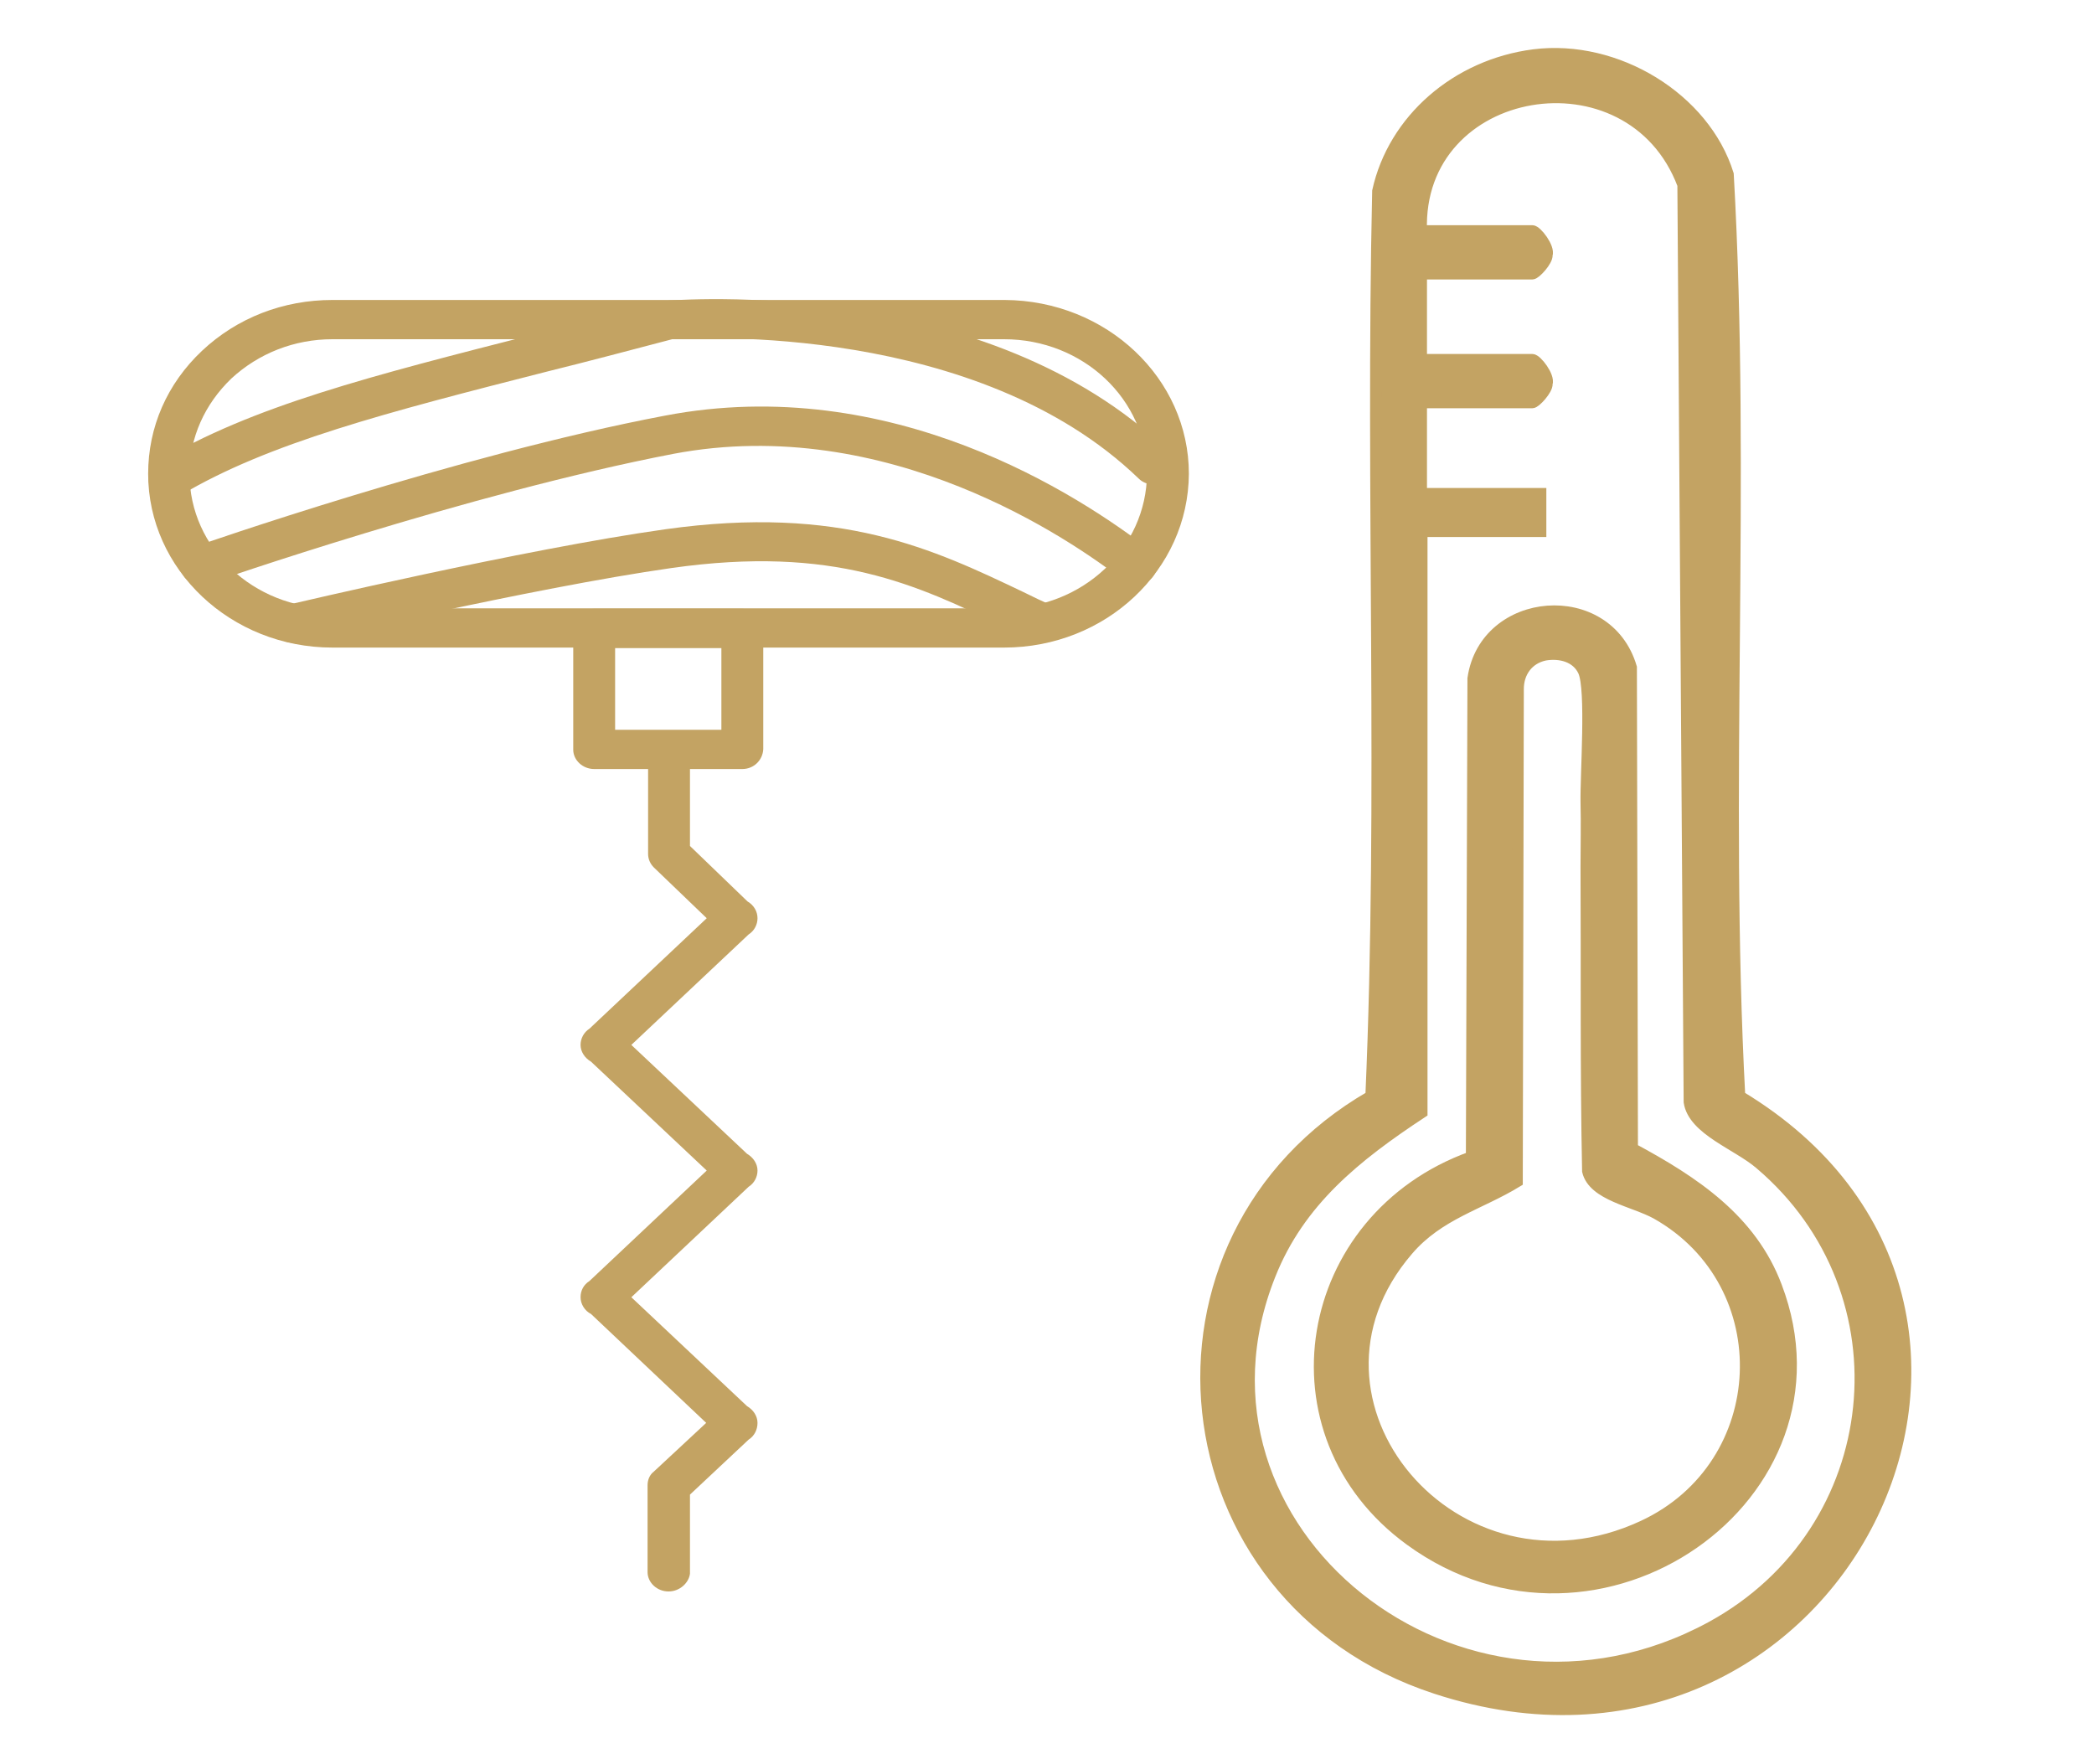 <svg xmlns="http://www.w3.org/2000/svg" xmlns:xlink="http://www.w3.org/1999/xlink" id="Livello_1" x="0px" y="0px" viewBox="0 0 40 33.69" style="enable-background:new 0 0 40 33.69;" xml:space="preserve"><style type="text/css">	.st0{fill:#C3A363;stroke:#C3A363;stroke-width:0.217;stroke-miterlimit:10;}	.st1{fill:#C3A363;}</style><g>	<path class="st0" d="M29.3,1.05c1.58-0.2,3.26,0.83,3.71,2.28c0.33,5.84-0.09,11.79,0.22,17.61c6.7,4.03,1.84,13.81-5.8,11.31  c-5.26-1.72-5.95-8.59-1.24-11.31c0.25-5.72,0-11.53,0.13-17.29C26.62,2.29,27.82,1.24,29.3,1.05z M27.16,10.14v11.11  c-1.26,0.83-2.34,1.69-2.9,3.1c-1.95,4.88,3.63,9.34,8.43,6.73c3.37-1.84,3.83-6.39,0.93-8.85c-0.43-0.37-1.27-0.65-1.35-1.18  L32.15,3.53c-1-2.66-5.1-1.97-5,0.88h2.12c0.08,0,0.33,0.32,0.28,0.46c0.01,0.11-0.22,0.36-0.28,0.36h-2.12v1.64h2.12  c0.08,0,0.33,0.32,0.28,0.46c0.01,0.11-0.22,0.36-0.28,0.36h-2.12v1.74h2.28v0.72H27.16z"></path>	<path class="st0" d="M28.11,22.1l0.03-9.14c0.23-1.58,2.56-1.77,3.02-0.21l0.02,9.19c1.19,0.64,2.27,1.36,2.75,2.63  c1.53,4.01-3.41,7.46-6.99,4.85C24.15,27.39,24.86,23.27,28.11,22.1z M29.51,12.51C29.18,12.58,29,12.85,29,13.16l-0.02,9.41  c-0.72,0.44-1.5,0.62-2.09,1.31c-2.49,2.89,0.91,6.94,4.5,5.27c2.49-1.16,2.63-4.63,0.25-5.97c-0.44-0.24-1.2-0.35-1.31-0.81  c-0.04-1.94-0.02-3.88-0.03-5.82c0-0.41,0.01-0.8,0-1.22c-0.01-0.53,0.11-2.16-0.05-2.51C30.12,12.54,29.8,12.46,29.51,12.51z"></path>	<g>		<g>			<g>				<g>					<path class="st1" d="M19.18,12.37H6.35c-1.94,0-3.52-1.49-3.52-3.32c0-0.89,0.36-1.72,1.03-2.35c0.67-0.63,1.55-0.97,2.49-0.97      h12.84c1.95,0.01,3.52,1.5,3.52,3.32C22.7,10.89,21.12,12.37,19.18,12.37z M6.35,6.48c-0.73,0-1.41,0.27-1.93,0.75      c-0.51,0.49-0.8,1.13-0.8,1.82c0,1.42,1.22,2.57,2.72,2.57h12.84c1.5,0,2.72-1.15,2.73-2.57c0-1.42-1.22-2.57-2.73-2.57      C19.17,6.48,6.35,6.48,6.35,6.48z"></path>				</g>				<g>					<path class="st1" d="M5.61,12.28c-0.18,0-0.34-0.11-0.39-0.28c-0.05-0.2,0.08-0.4,0.29-0.45c0.05-0.01,4.49-1.06,7.2-1.44      c3.35-0.47,5.12,0.38,6.84,1.2c0.18,0.09,0.37,0.18,0.55,0.26c0.19,0.09,0.28,0.32,0.18,0.5c-0.1,0.18-0.34,0.26-0.53,0.17      c-0.19-0.09-0.37-0.18-0.56-0.26c-1.68-0.81-3.26-1.57-6.36-1.13c-2.67,0.38-7.08,1.42-7.12,1.43      C5.68,12.28,5.65,12.28,5.61,12.28z"></path>				</g>				<g>					<path class="st1" d="M3.84,11.17c-0.16,0-0.31-0.09-0.37-0.24c-0.08-0.19,0.03-0.41,0.23-0.48c0.05-0.02,5.04-1.76,9-2.51      c4.33-0.83,7.91,1.52,9.26,2.56c0.17,0.13,0.19,0.37,0.05,0.53c-0.14,0.16-0.39,0.18-0.56,0.05c-0.98-0.76-4.49-3.19-8.59-2.41      c-3.9,0.75-8.83,2.46-8.88,2.48C3.93,11.16,3.88,11.17,3.84,11.17z"></path>				</g>				<g>					<path class="st1" d="M3.23,9.52c-0.13,0-0.26-0.06-0.33-0.18C2.78,9.17,2.84,8.94,3.02,8.83c1.78-1.07,4.07-1.65,7.25-2.46      c0.75-0.19,1.55-0.39,2.4-0.62c0.32-0.03,6.18-0.48,9.65,2.87c0.15,0.15,0.15,0.38-0.01,0.53c-0.16,0.14-0.41,0.14-0.56-0.01      c-3.08-2.97-8.43-2.69-8.91-2.66C12,6.7,11.21,6.91,10.48,7.09c-3.1,0.79-5.35,1.37-7.03,2.37C3.38,9.5,3.31,9.52,3.23,9.52z"></path>				</g>			</g>			<g>				<path class="st1" d="M14.18,14.69h-2.83c-0.22,0-0.4-0.17-0.4-0.37V12c0-0.21,0.18-0.37,0.4-0.37h2.83c0.22,0,0.4,0.17,0.4,0.37     v2.31C14.57,14.52,14.4,14.69,14.18,14.69z M11.75,13.94h2.03v-1.56h-2.03V13.94z"></path>			</g>		</g>		<g>			<path class="st1" d="M12.77,30.4c-0.22,0-0.4-0.17-0.4-0.37v-1.66c0-0.1,0.04-0.2,0.12-0.26l1-0.93l-2.2-2.08    c-0.12-0.06-0.2-0.19-0.2-0.32c0-0.13,0.06-0.24,0.17-0.31l2.24-2.11l-2.21-2.08c-0.12-0.07-0.2-0.19-0.2-0.32    c0-0.12,0.06-0.24,0.17-0.31l2.24-2.11l-1.01-0.97c-0.07-0.07-0.11-0.16-0.11-0.26v-1.96c0-0.21,0.18-0.38,0.4-0.38    c0.22,0,0.4,0.17,0.4,0.38v1.81l1.1,1.06c0.12,0.07,0.19,0.19,0.19,0.32c0,0.12-0.06,0.24-0.17,0.31l-2.24,2.11l2.21,2.08    c0.12,0.07,0.2,0.19,0.2,0.32c0,0.12-0.06,0.24-0.17,0.31l-2.24,2.11l2.21,2.08c0.12,0.07,0.2,0.19,0.2,0.32    c0,0.13-0.06,0.25-0.17,0.32l-1.12,1.05v1.51C13.16,30.23,12.99,30.4,12.77,30.4z"></path>		</g>	</g></g></svg>